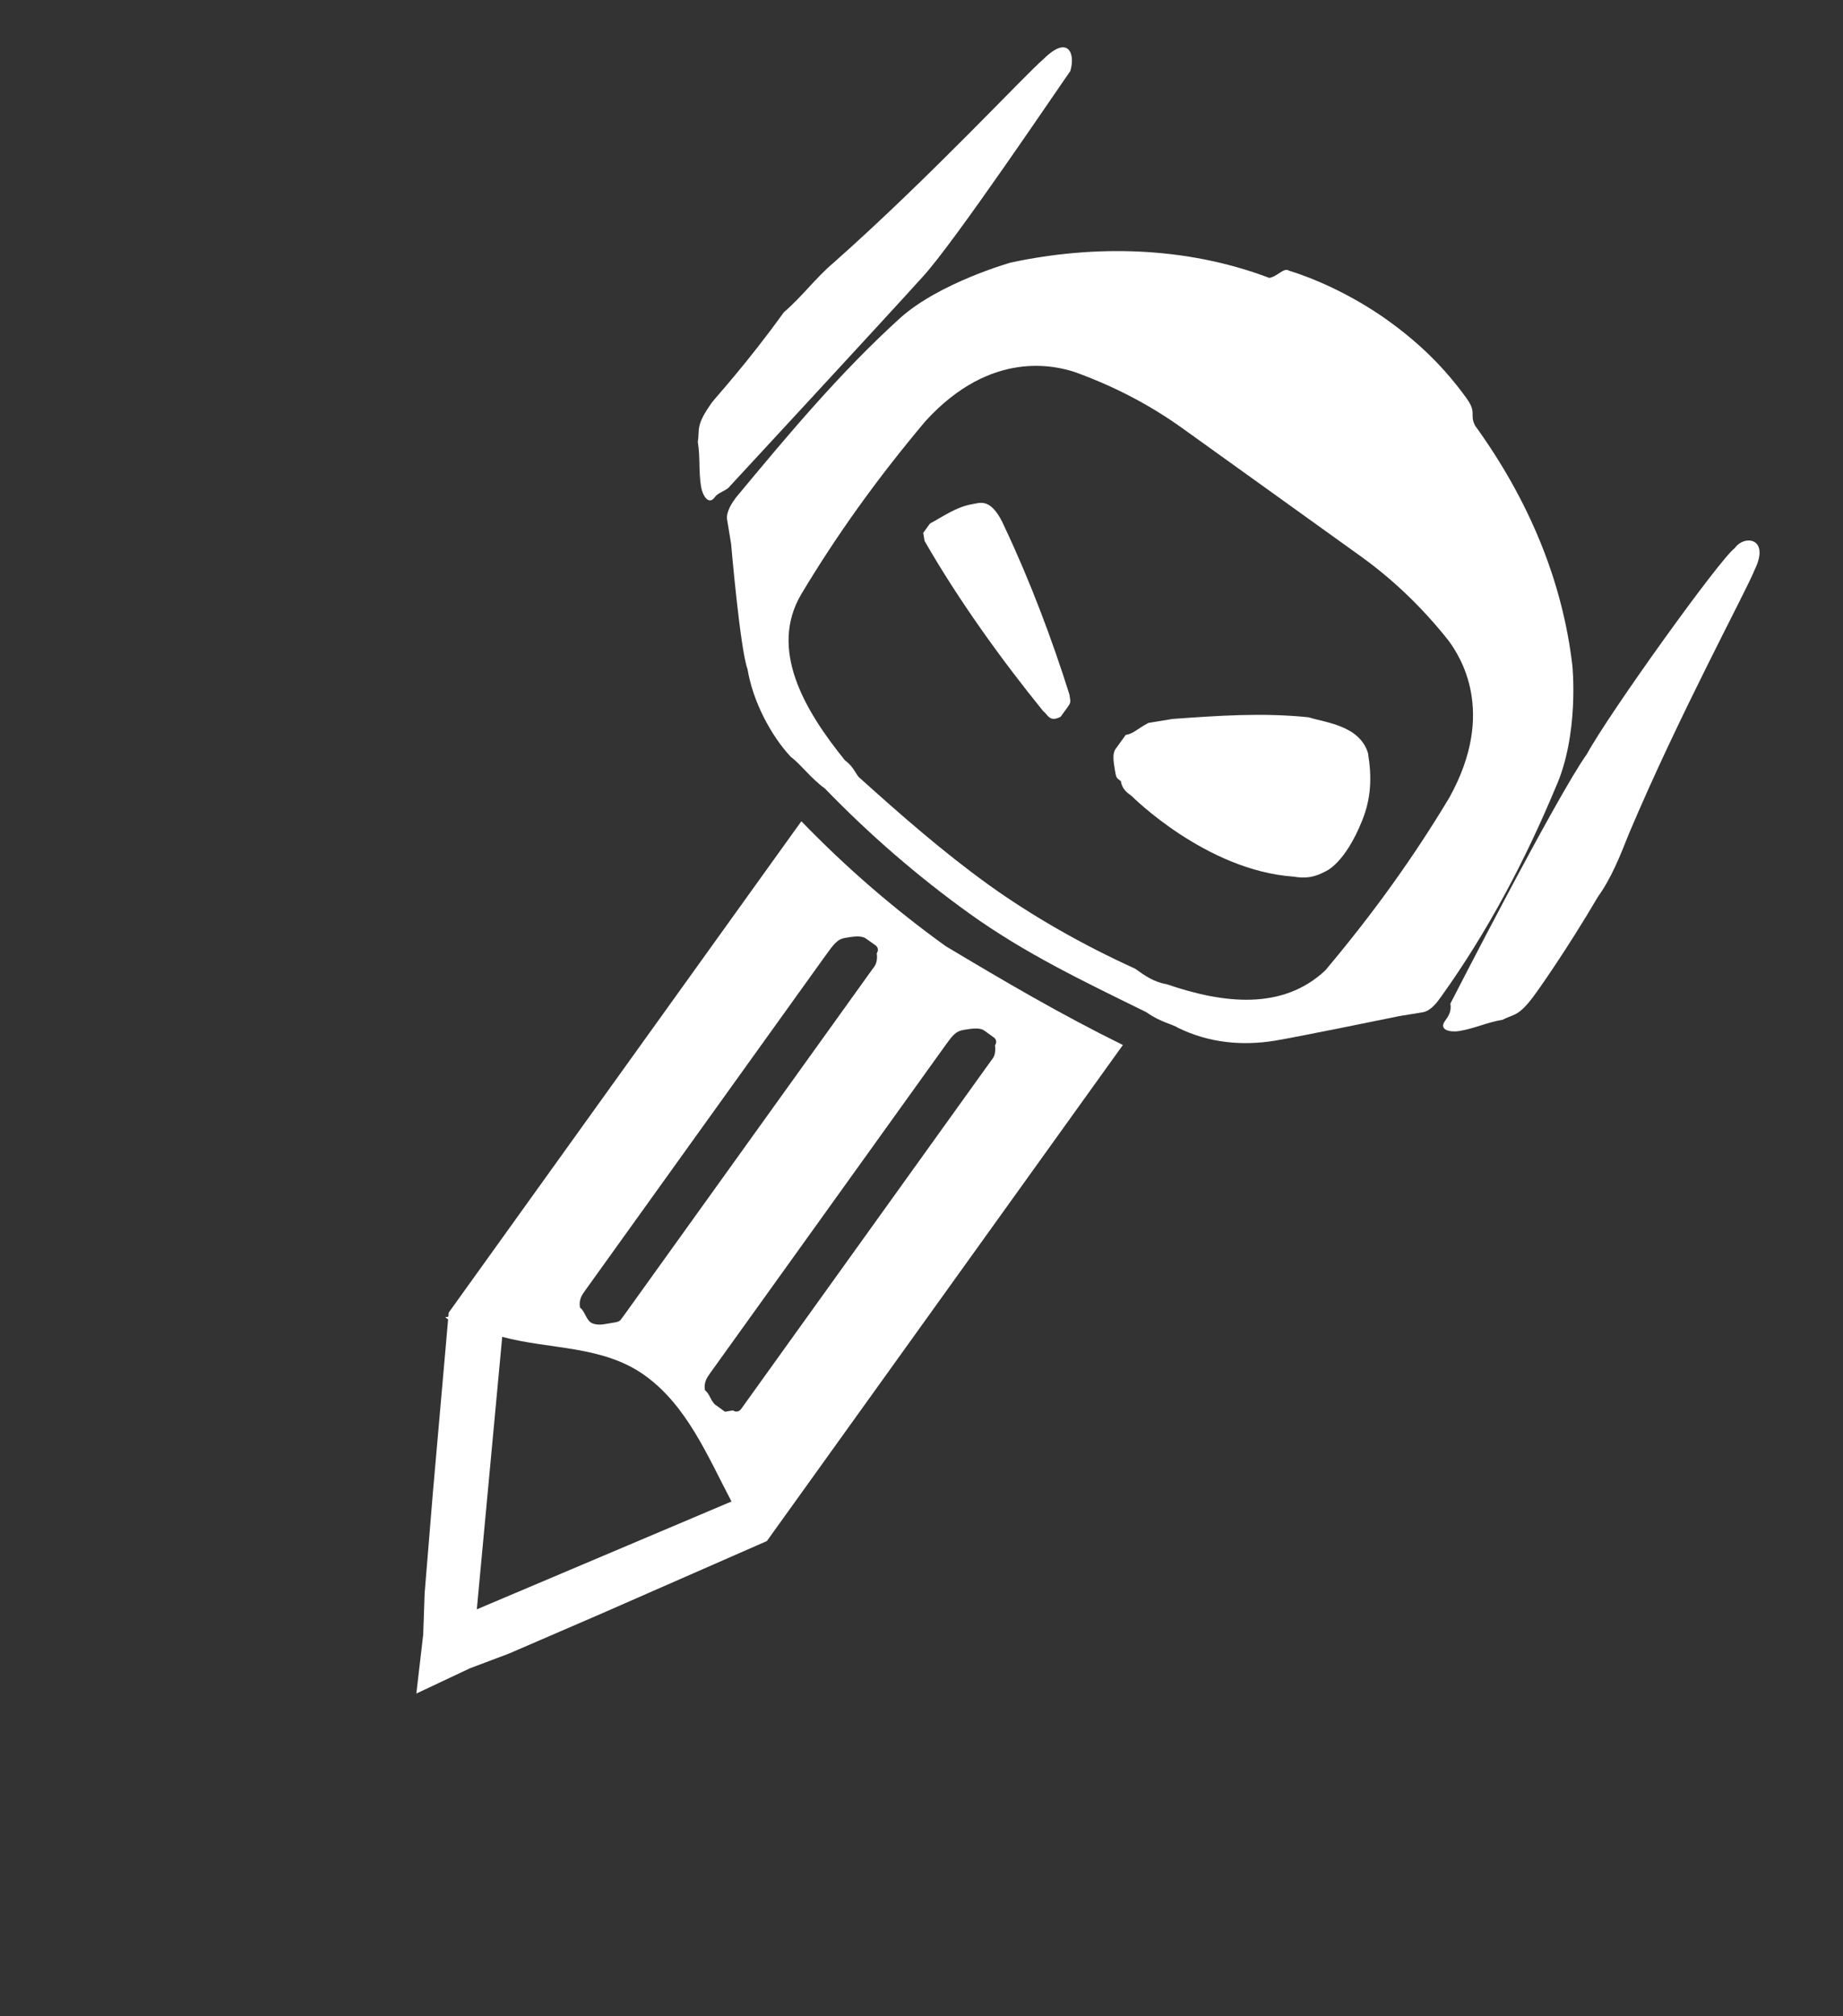 <svg width="32" height="35" viewBox="0 0 32 35" fill="none" xmlns="http://www.w3.org/2000/svg">
<rect x="0" y="0" width="32" height="35" fill="#333333" stroke="none"/>
<g clip-path="url(#clip0_636_3064)">
<path d="M7.872 22.843L7.814 22.925L7.733 22.866L7.872 22.843Z" fill="white"/>
<path d="M7.872 22.843L7.814 22.925L7.733 22.866L7.872 22.843Z" fill="white"/>
<path d="M12.673 8.44C12.673 8.44 15.411 5.482 16.017 4.809C16.565 4.218 18.408 1.479 18.583 1.235C18.677 0.933 18.55 0.596 18.119 1.025C17.804 1.291 16.161 3.066 14.472 4.562C14.157 4.828 13.924 5.153 13.61 5.42C12.968 6.313 12.42 6.905 12.362 6.986C12.07 7.392 12.152 7.451 12.116 7.672C12.162 7.951 12.127 8.171 12.173 8.451C12.196 8.59 12.3 8.788 12.416 8.625C12.475 8.544 12.614 8.521 12.673 8.44Z" fill="white"/>
<path d="M25.183 17.421C25.183 17.421 27.028 13.821 27.553 13.09C27.938 12.382 29.863 9.701 30.119 9.516C30.294 9.272 30.735 9.343 30.467 9.889C30.315 10.272 29.159 12.397 28.282 14.475C28.13 14.859 27.978 15.242 27.745 15.567C27.184 16.519 26.718 17.169 26.66 17.25C26.368 17.656 26.287 17.598 26.089 17.702C25.81 17.748 25.612 17.852 25.333 17.898C25.193 17.921 24.972 17.885 25.089 17.723C25.147 17.642 25.206 17.56 25.183 17.421Z" fill="white"/>
<path d="M27.005 13.682C27.426 12.753 27.301 11.555 27.301 11.555C27.13 10.079 26.54 8.671 25.613 7.39C25.509 7.192 25.649 7.169 25.463 6.913C25.093 6.4 24.664 5.969 24.095 5.561C23.608 5.211 22.981 4.884 22.377 4.697C22.295 4.638 22.179 4.801 22.039 4.824C20.587 4.274 19.006 4.247 17.553 4.557C17.553 4.557 16.32 4.903 15.632 5.518C14.572 6.48 13.674 7.559 12.777 8.638C12.718 8.719 12.602 8.882 12.625 9.021C12.648 9.161 12.671 9.3 12.694 9.44C12.694 9.44 12.852 11.277 12.979 11.614C13.071 12.173 13.383 12.766 13.731 13.139C13.893 13.256 14.079 13.512 14.322 13.687C15.1 14.491 15.935 15.213 16.828 15.855C17.803 16.555 18.813 17.034 19.905 17.571C20.149 17.746 20.369 17.782 20.451 17.84C20.996 18.108 21.578 18.156 22.136 18.065C22.554 17.996 24.287 17.64 24.287 17.64C24.427 17.617 24.566 17.594 24.706 17.571C24.846 17.548 24.962 17.386 25.02 17.304C25.837 16.167 26.491 14.913 27.005 13.682ZM23.01 16.846C22.265 17.542 21.242 17.423 20.255 17.084C20.034 17.048 19.872 16.932 19.709 16.815C18.78 16.394 17.909 15.892 17.178 15.368C16.366 14.784 15.612 14.12 14.939 13.514C14.858 13.456 14.835 13.316 14.672 13.2C13.954 12.314 13.352 11.267 13.912 10.315C14.531 9.282 15.23 8.307 16.07 7.309C17.224 6.045 18.35 6.361 18.652 6.455C19.338 6.701 19.965 7.028 20.533 7.436C21.183 7.902 21.914 8.427 22.077 8.544C22.239 8.66 22.97 9.185 23.62 9.652C24.189 10.06 24.699 10.55 25.151 11.12C25.337 11.376 25.997 12.343 25.168 13.84C24.549 14.873 23.85 15.848 23.01 16.846Z" fill="white"/>
<path d="M18.569 12.058C18.269 11.104 17.888 10.092 17.449 9.161C17.217 8.625 17.02 8.729 16.88 8.752C16.601 8.798 16.345 8.984 16.147 9.088C16.088 9.169 16.088 9.169 16.03 9.25L16.053 9.39C16.655 10.437 17.397 11.462 18.115 12.347C18.197 12.406 18.22 12.545 18.417 12.441C18.476 12.36 18.476 12.36 18.534 12.279C18.592 12.197 18.592 12.197 18.569 12.058Z" fill="white"/>
<path d="M19.647 13.816C19.647 13.816 20.934 15.109 22.457 15.217C22.677 15.253 22.817 15.23 23.015 15.126C23.015 15.126 23.352 14.998 23.656 14.232C23.808 13.849 23.821 13.488 23.752 13.07C23.602 12.593 23.021 12.545 22.719 12.451C21.917 12.368 21.138 12.424 20.359 12.48C20.22 12.503 20.08 12.526 19.94 12.549C19.742 12.653 19.684 12.735 19.545 12.758C19.486 12.839 19.428 12.92 19.37 13.001C19.311 13.082 19.334 13.222 19.357 13.361C19.38 13.501 19.38 13.501 19.461 13.559C19.484 13.699 19.566 13.757 19.647 13.816Z" fill="white"/>
<path d="M13.315 26.751L18.505 19.521L19.38 18.302L19.497 18.14C18.405 17.602 17.453 17.042 16.42 16.424C15.527 15.782 14.691 15.059 13.914 14.256L12.981 15.555L7.791 22.785L7.516 25.912L7.373 27.655L7.348 28.376L7.229 29.398L8.16 28.959L8.835 28.705L10.441 28.011L13.315 26.751ZM16.731 17.878C16.87 17.855 17.01 17.832 17.091 17.89C17.172 17.948 17.172 17.948 17.253 18.007C17.335 18.065 17.276 18.146 17.276 18.146C17.276 18.146 17.299 18.286 17.241 18.367C17.183 18.448 17.183 18.448 17.124 18.529L12.984 24.297C12.926 24.378 12.926 24.378 12.867 24.46C12.867 24.46 12.809 24.541 12.728 24.483L12.588 24.506C12.507 24.447 12.507 24.447 12.426 24.389C12.344 24.331 12.322 24.191 12.24 24.133C12.217 23.993 12.276 23.912 12.334 23.831L16.416 18.144C16.533 17.982 16.591 17.9 16.731 17.878ZM14.677 16.28C14.816 16.257 14.956 16.234 15.037 16.293C15.118 16.351 15.118 16.351 15.2 16.409C15.281 16.468 15.223 16.549 15.223 16.549C15.245 16.688 15.187 16.77 15.187 16.77C15.129 16.851 15.129 16.851 15.07 16.932L10.93 22.7L10.872 22.781L10.813 22.862C10.755 22.943 10.755 22.943 10.616 22.966L10.476 22.989C10.476 22.989 10.336 23.012 10.255 22.954C10.174 22.896 10.151 22.756 10.07 22.698C10.047 22.558 10.105 22.477 10.164 22.396L14.304 16.628C14.479 16.384 14.537 16.303 14.677 16.28ZM12.701 26.064L8.279 27.936L8.72 23.206C9.545 23.429 10.463 23.35 11.195 23.875C11.926 24.399 12.284 25.272 12.701 26.064Z" fill="white"/>
</g>
<defs>
<clipPath id="clip0_636_3064">
<rect width="17.6" height="29.8" fill="white" transform="translate(17.377) rotate(35.673)"/>
</clipPath>
</defs>
</svg>
